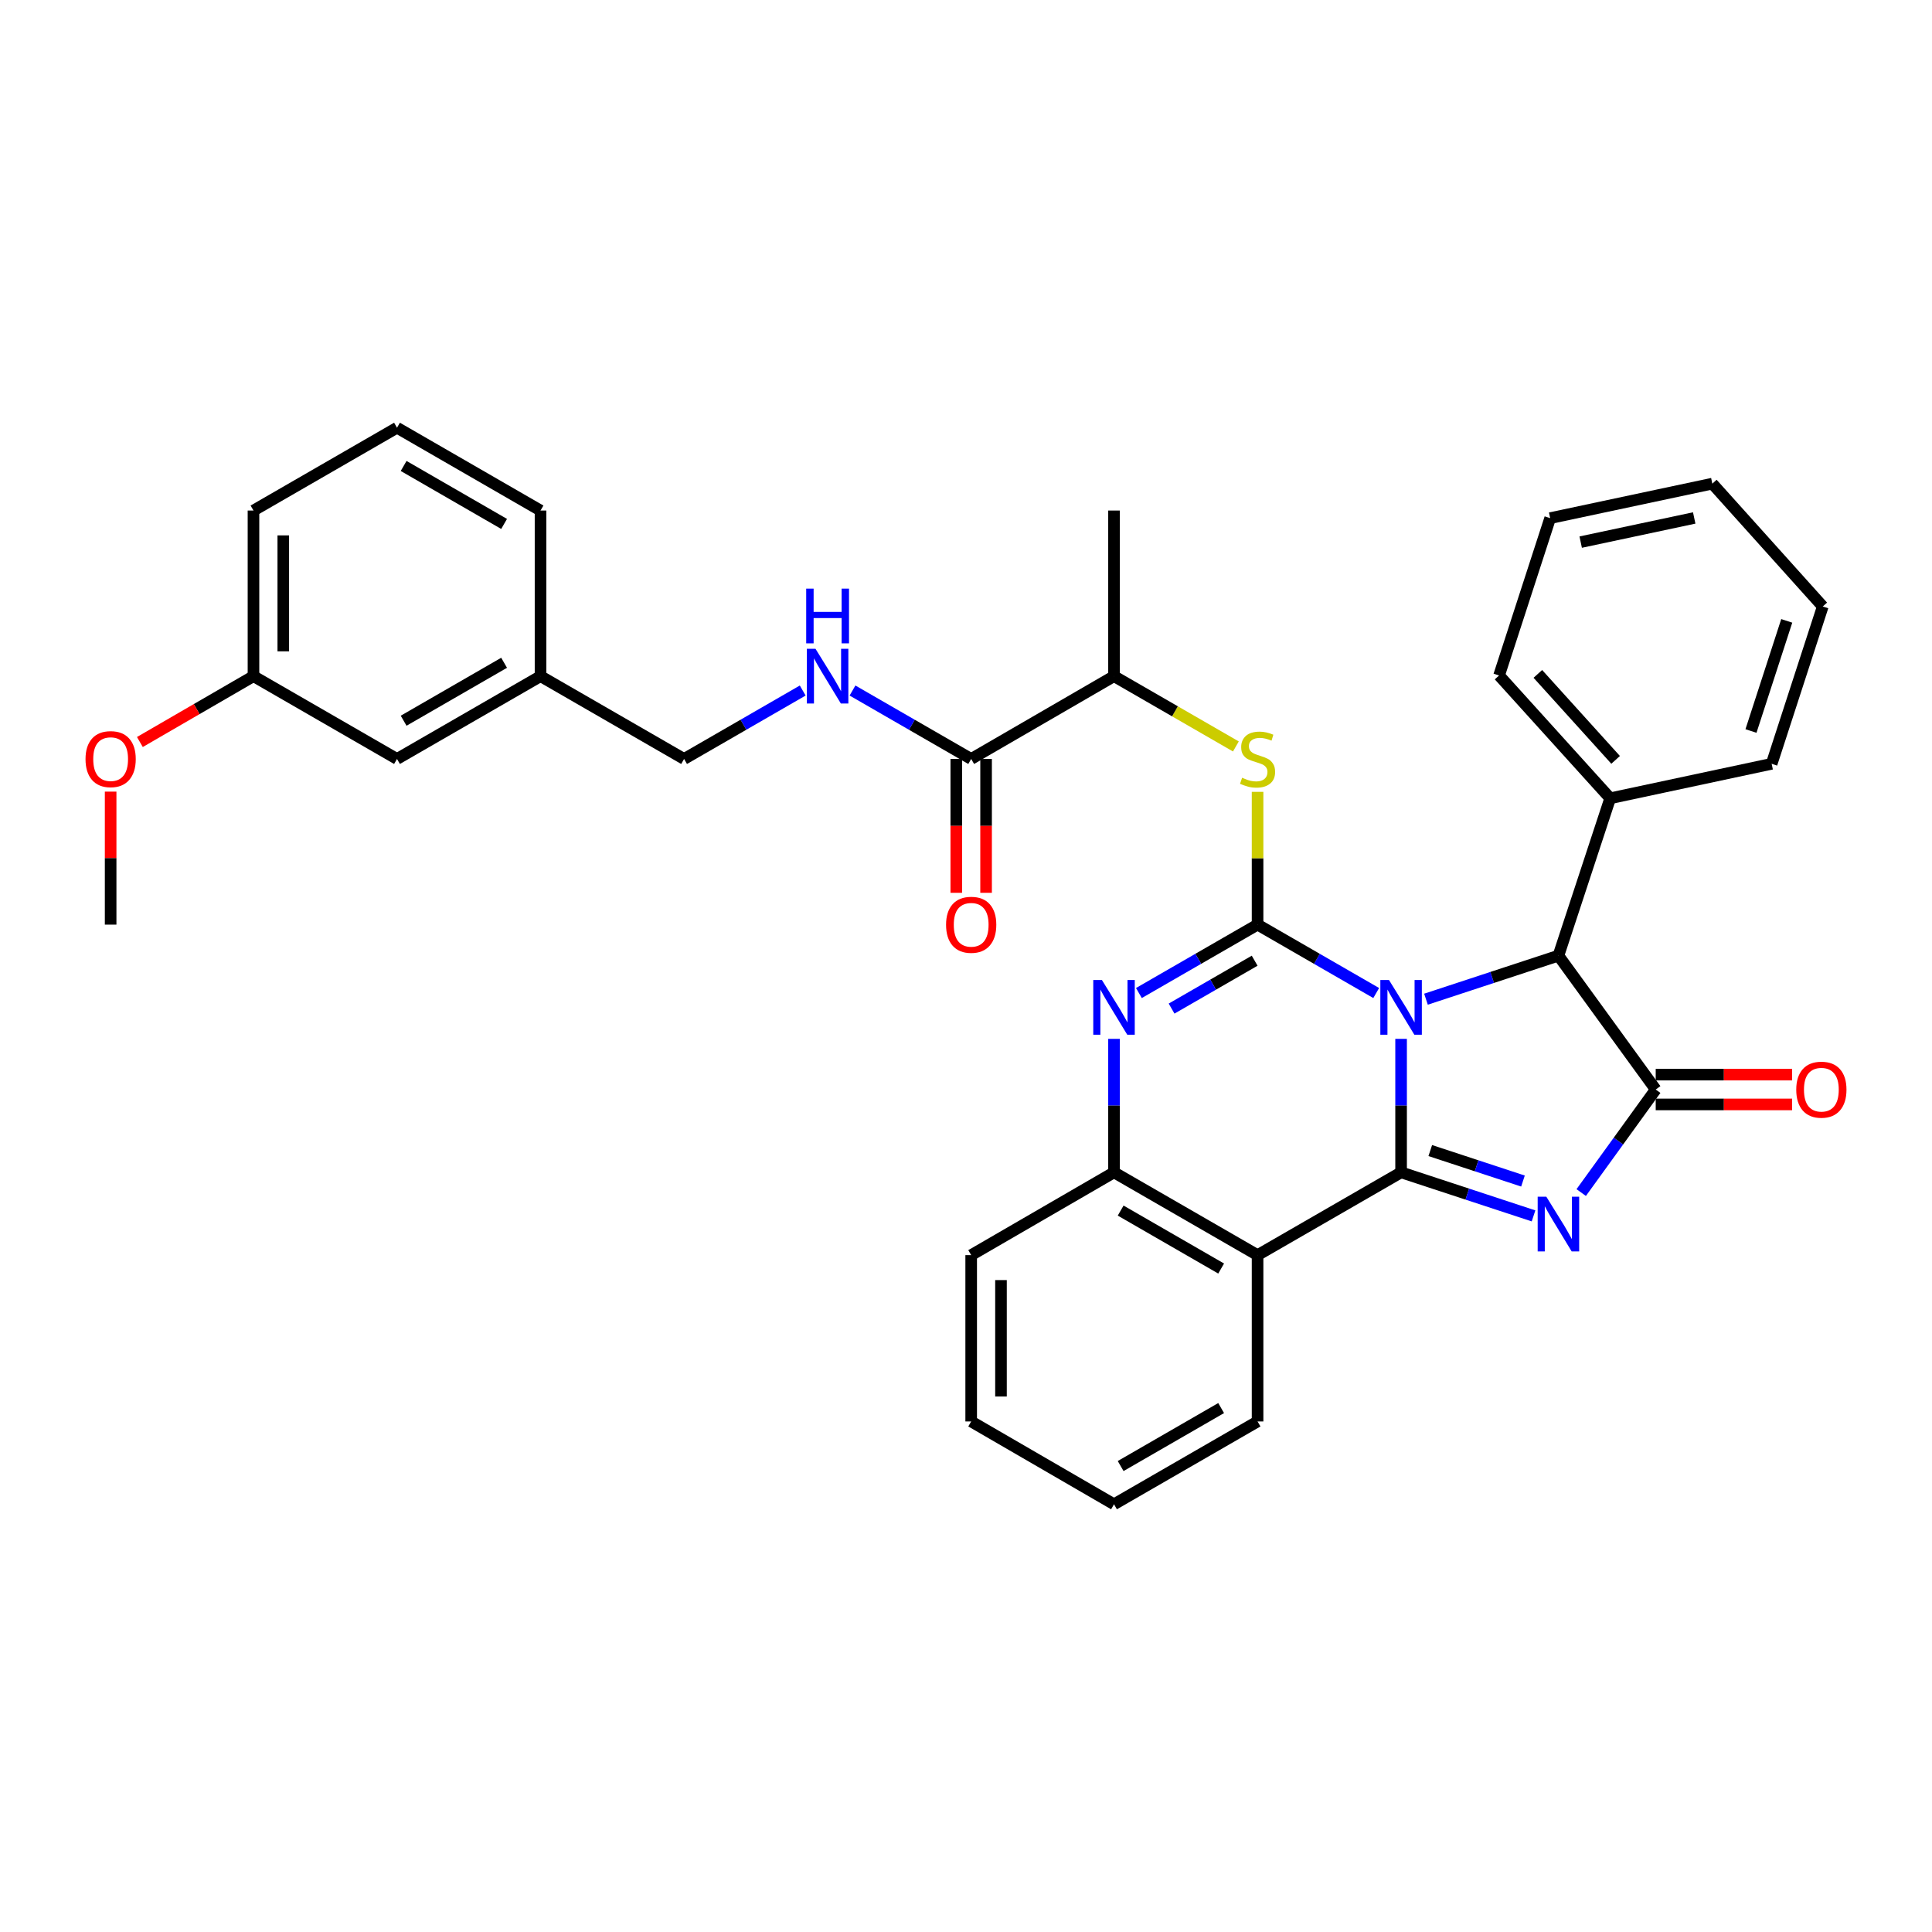 <?xml version='1.0' encoding='iso-8859-1'?>
<svg version='1.1' baseProfile='full'
              xmlns='http://www.w3.org/2000/svg'
                      xmlns:rdkit='http://www.rdkit.org/xml'
                      xmlns:xlink='http://www.w3.org/1999/xlink'
                  xml:space='preserve'
width='1000px' height='1000px' viewBox='0 0 1000 1000'>
<!-- END OF HEADER -->
<rect style='opacity:1.0;fill:#FFFFFF;stroke:none' width='1000' height='1000' x='0' y='0'> </rect>
<path class='bond-0' d='M 725.203,537.712 L 725.203,572.258' style='fill:none;fill-rule:evenodd;stroke:#0000FF;stroke-width:6px;stroke-linecap:butt;stroke-linejoin:miter;stroke-opacity:1' />
<path class='bond-0' d='M 725.203,572.258 L 725.203,606.803' style='fill:none;fill-rule:evenodd;stroke:#000000;stroke-width:6px;stroke-linecap:butt;stroke-linejoin:miter;stroke-opacity:1' />
<path class='bond-1' d='M 712.319,513.988 L 681.617,496.286' style='fill:none;fill-rule:evenodd;stroke:#0000FF;stroke-width:6px;stroke-linecap:butt;stroke-linejoin:miter;stroke-opacity:1' />
<path class='bond-1' d='M 681.617,496.286 L 650.915,478.583' style='fill:none;fill-rule:evenodd;stroke:#000000;stroke-width:6px;stroke-linecap:butt;stroke-linejoin:miter;stroke-opacity:1' />
<path class='bond-6' d='M 738.086,517.182 L 772.362,505.913' style='fill:none;fill-rule:evenodd;stroke:#0000FF;stroke-width:6px;stroke-linecap:butt;stroke-linejoin:miter;stroke-opacity:1' />
<path class='bond-6' d='M 772.362,505.913 L 806.638,494.644' style='fill:none;fill-rule:evenodd;stroke:#000000;stroke-width:6px;stroke-linecap:butt;stroke-linejoin:miter;stroke-opacity:1' />
<path class='bond-2' d='M 725.203,606.803 L 759.479,618.073' style='fill:none;fill-rule:evenodd;stroke:#000000;stroke-width:6px;stroke-linecap:butt;stroke-linejoin:miter;stroke-opacity:1' />
<path class='bond-2' d='M 759.479,618.073 L 793.755,629.342' style='fill:none;fill-rule:evenodd;stroke:#0000FF;stroke-width:6px;stroke-linecap:butt;stroke-linejoin:miter;stroke-opacity:1' />
<path class='bond-2' d='M 740.304,595.529 L 764.297,603.418' style='fill:none;fill-rule:evenodd;stroke:#000000;stroke-width:6px;stroke-linecap:butt;stroke-linejoin:miter;stroke-opacity:1' />
<path class='bond-2' d='M 764.297,603.418 L 788.29,611.306' style='fill:none;fill-rule:evenodd;stroke:#0000FF;stroke-width:6px;stroke-linecap:butt;stroke-linejoin:miter;stroke-opacity:1' />
<path class='bond-5' d='M 725.203,606.803 L 650.915,649.655' style='fill:none;fill-rule:evenodd;stroke:#000000;stroke-width:6px;stroke-linecap:butt;stroke-linejoin:miter;stroke-opacity:1' />
<path class='bond-4' d='M 650.915,478.583 L 620.205,496.286' style='fill:none;fill-rule:evenodd;stroke:#000000;stroke-width:6px;stroke-linecap:butt;stroke-linejoin:miter;stroke-opacity:1' />
<path class='bond-4' d='M 620.205,496.286 L 589.494,513.99' style='fill:none;fill-rule:evenodd;stroke:#0000FF;stroke-width:6px;stroke-linecap:butt;stroke-linejoin:miter;stroke-opacity:1' />
<path class='bond-4' d='M 649.406,497.259 L 627.909,509.651' style='fill:none;fill-rule:evenodd;stroke:#000000;stroke-width:6px;stroke-linecap:butt;stroke-linejoin:miter;stroke-opacity:1' />
<path class='bond-4' d='M 627.909,509.651 L 606.412,522.044' style='fill:none;fill-rule:evenodd;stroke:#0000FF;stroke-width:6px;stroke-linecap:butt;stroke-linejoin:miter;stroke-opacity:1' />
<path class='bond-8' d='M 650.915,478.583 L 650.915,444.221' style='fill:none;fill-rule:evenodd;stroke:#000000;stroke-width:6px;stroke-linecap:butt;stroke-linejoin:miter;stroke-opacity:1' />
<path class='bond-8' d='M 650.915,444.221 L 650.915,409.86' style='fill:none;fill-rule:evenodd;stroke:#CCCC00;stroke-width:6px;stroke-linecap:butt;stroke-linejoin:miter;stroke-opacity:1' />
<path class='bond-34' d='M 818.431,617.269 L 837.714,590.602' style='fill:none;fill-rule:evenodd;stroke:#0000FF;stroke-width:6px;stroke-linecap:butt;stroke-linejoin:miter;stroke-opacity:1' />
<path class='bond-34' d='M 837.714,590.602 L 856.997,563.935' style='fill:none;fill-rule:evenodd;stroke:#000000;stroke-width:6px;stroke-linecap:butt;stroke-linejoin:miter;stroke-opacity:1' />
<path class='bond-3' d='M 856.997,563.935 L 806.638,494.644' style='fill:none;fill-rule:evenodd;stroke:#000000;stroke-width:6px;stroke-linecap:butt;stroke-linejoin:miter;stroke-opacity:1' />
<path class='bond-12' d='M 856.997,571.648 L 892.294,571.648' style='fill:none;fill-rule:evenodd;stroke:#000000;stroke-width:6px;stroke-linecap:butt;stroke-linejoin:miter;stroke-opacity:1' />
<path class='bond-12' d='M 892.294,571.648 L 927.591,571.648' style='fill:none;fill-rule:evenodd;stroke:#FF0000;stroke-width:6px;stroke-linecap:butt;stroke-linejoin:miter;stroke-opacity:1' />
<path class='bond-12' d='M 856.997,556.221 L 892.294,556.221' style='fill:none;fill-rule:evenodd;stroke:#000000;stroke-width:6px;stroke-linecap:butt;stroke-linejoin:miter;stroke-opacity:1' />
<path class='bond-12' d='M 892.294,556.221 L 927.591,556.221' style='fill:none;fill-rule:evenodd;stroke:#FF0000;stroke-width:6px;stroke-linecap:butt;stroke-linejoin:miter;stroke-opacity:1' />
<path class='bond-35' d='M 576.61,537.712 L 576.61,572.258' style='fill:none;fill-rule:evenodd;stroke:#0000FF;stroke-width:6px;stroke-linecap:butt;stroke-linejoin:miter;stroke-opacity:1' />
<path class='bond-35' d='M 576.61,572.258 L 576.61,606.803' style='fill:none;fill-rule:evenodd;stroke:#000000;stroke-width:6px;stroke-linecap:butt;stroke-linejoin:miter;stroke-opacity:1' />
<path class='bond-7' d='M 650.915,649.655 L 576.61,606.803' style='fill:none;fill-rule:evenodd;stroke:#000000;stroke-width:6px;stroke-linecap:butt;stroke-linejoin:miter;stroke-opacity:1' />
<path class='bond-7' d='M 632.062,656.591 L 580.049,626.595' style='fill:none;fill-rule:evenodd;stroke:#000000;stroke-width:6px;stroke-linecap:butt;stroke-linejoin:miter;stroke-opacity:1' />
<path class='bond-16' d='M 650.915,649.655 L 650.915,735.744' style='fill:none;fill-rule:evenodd;stroke:#000000;stroke-width:6px;stroke-linecap:butt;stroke-linejoin:miter;stroke-opacity:1' />
<path class='bond-13' d='M 806.638,494.644 L 833.429,413.191' style='fill:none;fill-rule:evenodd;stroke:#000000;stroke-width:6px;stroke-linecap:butt;stroke-linejoin:miter;stroke-opacity:1' />
<path class='bond-20' d='M 576.61,606.803 L 502.683,649.655' style='fill:none;fill-rule:evenodd;stroke:#000000;stroke-width:6px;stroke-linecap:butt;stroke-linejoin:miter;stroke-opacity:1' />
<path class='bond-11' d='M 639.691,386.363 L 608.15,368.174' style='fill:none;fill-rule:evenodd;stroke:#CCCC00;stroke-width:6px;stroke-linecap:butt;stroke-linejoin:miter;stroke-opacity:1' />
<path class='bond-11' d='M 608.15,368.174 L 576.61,349.985' style='fill:none;fill-rule:evenodd;stroke:#000000;stroke-width:6px;stroke-linecap:butt;stroke-linejoin:miter;stroke-opacity:1' />
<path class='bond-9' d='M 502.683,392.837 L 576.61,349.985' style='fill:none;fill-rule:evenodd;stroke:#000000;stroke-width:6px;stroke-linecap:butt;stroke-linejoin:miter;stroke-opacity:1' />
<path class='bond-10' d='M 502.683,392.837 L 471.968,375.126' style='fill:none;fill-rule:evenodd;stroke:#000000;stroke-width:6px;stroke-linecap:butt;stroke-linejoin:miter;stroke-opacity:1' />
<path class='bond-10' d='M 471.968,375.126 L 441.254,357.415' style='fill:none;fill-rule:evenodd;stroke:#0000FF;stroke-width:6px;stroke-linecap:butt;stroke-linejoin:miter;stroke-opacity:1' />
<path class='bond-14' d='M 494.969,392.837 L 494.969,427.478' style='fill:none;fill-rule:evenodd;stroke:#000000;stroke-width:6px;stroke-linecap:butt;stroke-linejoin:miter;stroke-opacity:1' />
<path class='bond-14' d='M 494.969,427.478 L 494.969,462.119' style='fill:none;fill-rule:evenodd;stroke:#FF0000;stroke-width:6px;stroke-linecap:butt;stroke-linejoin:miter;stroke-opacity:1' />
<path class='bond-14' d='M 510.396,392.837 L 510.396,427.478' style='fill:none;fill-rule:evenodd;stroke:#000000;stroke-width:6px;stroke-linecap:butt;stroke-linejoin:miter;stroke-opacity:1' />
<path class='bond-14' d='M 510.396,427.478 L 510.396,462.119' style='fill:none;fill-rule:evenodd;stroke:#FF0000;stroke-width:6px;stroke-linecap:butt;stroke-linejoin:miter;stroke-opacity:1' />
<path class='bond-15' d='M 415.485,357.417 L 384.783,375.127' style='fill:none;fill-rule:evenodd;stroke:#0000FF;stroke-width:6px;stroke-linecap:butt;stroke-linejoin:miter;stroke-opacity:1' />
<path class='bond-15' d='M 384.783,375.127 L 354.082,392.837' style='fill:none;fill-rule:evenodd;stroke:#000000;stroke-width:6px;stroke-linecap:butt;stroke-linejoin:miter;stroke-opacity:1' />
<path class='bond-23' d='M 576.61,349.985 L 576.61,264.256' style='fill:none;fill-rule:evenodd;stroke:#000000;stroke-width:6px;stroke-linecap:butt;stroke-linejoin:miter;stroke-opacity:1' />
<path class='bond-24' d='M 833.429,413.191 L 775.922,349.625' style='fill:none;fill-rule:evenodd;stroke:#000000;stroke-width:6px;stroke-linecap:butt;stroke-linejoin:miter;stroke-opacity:1' />
<path class='bond-24' d='M 836.243,393.307 L 795.988,348.81' style='fill:none;fill-rule:evenodd;stroke:#000000;stroke-width:6px;stroke-linecap:butt;stroke-linejoin:miter;stroke-opacity:1' />
<path class='bond-25' d='M 833.429,413.191 L 917.007,395.348' style='fill:none;fill-rule:evenodd;stroke:#000000;stroke-width:6px;stroke-linecap:butt;stroke-linejoin:miter;stroke-opacity:1' />
<path class='bond-18' d='M 354.082,392.837 L 279.777,349.985' style='fill:none;fill-rule:evenodd;stroke:#000000;stroke-width:6px;stroke-linecap:butt;stroke-linejoin:miter;stroke-opacity:1' />
<path class='bond-29' d='M 650.915,735.744 L 576.61,778.613' style='fill:none;fill-rule:evenodd;stroke:#000000;stroke-width:6px;stroke-linecap:butt;stroke-linejoin:miter;stroke-opacity:1' />
<path class='bond-29' d='M 632.06,728.812 L 580.047,758.82' style='fill:none;fill-rule:evenodd;stroke:#000000;stroke-width:6px;stroke-linecap:butt;stroke-linejoin:miter;stroke-opacity:1' />
<path class='bond-17' d='M 205.489,392.837 L 279.777,349.985' style='fill:none;fill-rule:evenodd;stroke:#000000;stroke-width:6px;stroke-linecap:butt;stroke-linejoin:miter;stroke-opacity:1' />
<path class='bond-17' d='M 208.924,373.046 L 260.925,343.05' style='fill:none;fill-rule:evenodd;stroke:#000000;stroke-width:6px;stroke-linecap:butt;stroke-linejoin:miter;stroke-opacity:1' />
<path class='bond-19' d='M 205.489,392.837 L 131.201,349.985' style='fill:none;fill-rule:evenodd;stroke:#000000;stroke-width:6px;stroke-linecap:butt;stroke-linejoin:miter;stroke-opacity:1' />
<path class='bond-26' d='M 279.777,349.985 L 279.777,264.256' style='fill:none;fill-rule:evenodd;stroke:#000000;stroke-width:6px;stroke-linecap:butt;stroke-linejoin:miter;stroke-opacity:1' />
<path class='bond-21' d='M 131.201,349.985 L 101.802,367.024' style='fill:none;fill-rule:evenodd;stroke:#000000;stroke-width:6px;stroke-linecap:butt;stroke-linejoin:miter;stroke-opacity:1' />
<path class='bond-21' d='M 101.802,367.024 L 72.402,384.064' style='fill:none;fill-rule:evenodd;stroke:#FF0000;stroke-width:6px;stroke-linecap:butt;stroke-linejoin:miter;stroke-opacity:1' />
<path class='bond-38' d='M 131.201,349.985 L 131.201,264.256' style='fill:none;fill-rule:evenodd;stroke:#000000;stroke-width:6px;stroke-linecap:butt;stroke-linejoin:miter;stroke-opacity:1' />
<path class='bond-38' d='M 146.628,337.126 L 146.628,277.115' style='fill:none;fill-rule:evenodd;stroke:#000000;stroke-width:6px;stroke-linecap:butt;stroke-linejoin:miter;stroke-opacity:1' />
<path class='bond-30' d='M 502.683,649.655 L 502.683,735.744' style='fill:none;fill-rule:evenodd;stroke:#000000;stroke-width:6px;stroke-linecap:butt;stroke-linejoin:miter;stroke-opacity:1' />
<path class='bond-30' d='M 518.109,662.568 L 518.109,722.831' style='fill:none;fill-rule:evenodd;stroke:#000000;stroke-width:6px;stroke-linecap:butt;stroke-linejoin:miter;stroke-opacity:1' />
<path class='bond-28' d='M 57.265,409.74 L 57.265,444.161' style='fill:none;fill-rule:evenodd;stroke:#FF0000;stroke-width:6px;stroke-linecap:butt;stroke-linejoin:miter;stroke-opacity:1' />
<path class='bond-28' d='M 57.265,444.161 L 57.265,478.583' style='fill:none;fill-rule:evenodd;stroke:#000000;stroke-width:6px;stroke-linecap:butt;stroke-linejoin:miter;stroke-opacity:1' />
<path class='bond-22' d='M 205.489,221.387 L 279.777,264.256' style='fill:none;fill-rule:evenodd;stroke:#000000;stroke-width:6px;stroke-linecap:butt;stroke-linejoin:miter;stroke-opacity:1' />
<path class='bond-22' d='M 208.922,241.179 L 260.923,271.187' style='fill:none;fill-rule:evenodd;stroke:#000000;stroke-width:6px;stroke-linecap:butt;stroke-linejoin:miter;stroke-opacity:1' />
<path class='bond-27' d='M 205.489,221.387 L 131.201,264.256' style='fill:none;fill-rule:evenodd;stroke:#000000;stroke-width:6px;stroke-linecap:butt;stroke-linejoin:miter;stroke-opacity:1' />
<path class='bond-32' d='M 775.922,349.625 L 802.361,268.19' style='fill:none;fill-rule:evenodd;stroke:#000000;stroke-width:6px;stroke-linecap:butt;stroke-linejoin:miter;stroke-opacity:1' />
<path class='bond-31' d='M 917.007,395.348 L 943.455,313.912' style='fill:none;fill-rule:evenodd;stroke:#000000;stroke-width:6px;stroke-linecap:butt;stroke-linejoin:miter;stroke-opacity:1' />
<path class='bond-31' d='M 906.302,378.367 L 924.815,321.363' style='fill:none;fill-rule:evenodd;stroke:#000000;stroke-width:6px;stroke-linecap:butt;stroke-linejoin:miter;stroke-opacity:1' />
<path class='bond-36' d='M 576.61,778.613 L 502.683,735.744' style='fill:none;fill-rule:evenodd;stroke:#000000;stroke-width:6px;stroke-linecap:butt;stroke-linejoin:miter;stroke-opacity:1' />
<path class='bond-33' d='M 943.455,313.912 L 886.299,250.329' style='fill:none;fill-rule:evenodd;stroke:#000000;stroke-width:6px;stroke-linecap:butt;stroke-linejoin:miter;stroke-opacity:1' />
<path class='bond-37' d='M 802.361,268.19 L 886.299,250.329' style='fill:none;fill-rule:evenodd;stroke:#000000;stroke-width:6px;stroke-linecap:butt;stroke-linejoin:miter;stroke-opacity:1' />
<path class='bond-37' d='M 818.163,280.599 L 876.919,268.097' style='fill:none;fill-rule:evenodd;stroke:#000000;stroke-width:6px;stroke-linecap:butt;stroke-linejoin:miter;stroke-opacity:1' />
<path  class='atom-0' d='M 718.943 507.257
L 728.223 522.257
Q 729.143 523.737, 730.623 526.417
Q 732.103 529.097, 732.183 529.257
L 732.183 507.257
L 735.943 507.257
L 735.943 535.577
L 732.063 535.577
L 722.103 519.177
Q 720.943 517.257, 719.703 515.057
Q 718.503 512.857, 718.143 512.177
L 718.143 535.577
L 714.463 535.577
L 714.463 507.257
L 718.943 507.257
' fill='#0000FF'/>
<path  class='atom-3' d='M 800.378 619.417
L 809.658 634.417
Q 810.578 635.897, 812.058 638.577
Q 813.538 641.257, 813.618 641.417
L 813.618 619.417
L 817.378 619.417
L 817.378 647.737
L 813.498 647.737
L 803.538 631.337
Q 802.378 629.417, 801.138 627.217
Q 799.938 625.017, 799.578 624.337
L 799.578 647.737
L 795.898 647.737
L 795.898 619.417
L 800.378 619.417
' fill='#0000FF'/>
<path  class='atom-5' d='M 570.35 507.257
L 579.63 522.257
Q 580.55 523.737, 582.03 526.417
Q 583.51 529.097, 583.59 529.257
L 583.59 507.257
L 587.35 507.257
L 587.35 535.577
L 583.47 535.577
L 573.51 519.177
Q 572.35 517.257, 571.11 515.057
Q 569.91 512.857, 569.55 512.177
L 569.55 535.577
L 565.87 535.577
L 565.87 507.257
L 570.35 507.257
' fill='#0000FF'/>
<path  class='atom-9' d='M 642.915 402.557
Q 643.235 402.677, 644.555 403.237
Q 645.875 403.797, 647.315 404.157
Q 648.795 404.477, 650.235 404.477
Q 652.915 404.477, 654.475 403.197
Q 656.035 401.877, 656.035 399.597
Q 656.035 398.037, 655.235 397.077
Q 654.475 396.117, 653.275 395.597
Q 652.075 395.077, 650.075 394.477
Q 647.555 393.717, 646.035 392.997
Q 644.555 392.277, 643.475 390.757
Q 642.435 389.237, 642.435 386.677
Q 642.435 383.117, 644.835 380.917
Q 647.275 378.717, 652.075 378.717
Q 655.355 378.717, 659.075 380.277
L 658.155 383.357
Q 654.755 381.957, 652.195 381.957
Q 649.435 381.957, 647.915 383.117
Q 646.395 384.237, 646.435 386.197
Q 646.435 387.717, 647.195 388.637
Q 647.995 389.557, 649.115 390.077
Q 650.275 390.597, 652.195 391.197
Q 654.755 391.997, 656.275 392.797
Q 657.795 393.597, 658.875 395.237
Q 659.995 396.837, 659.995 399.597
Q 659.995 403.517, 657.355 405.637
Q 654.755 407.717, 650.395 407.717
Q 647.875 407.717, 645.955 407.157
Q 644.075 406.637, 641.835 405.717
L 642.915 402.557
' fill='#CCCC00'/>
<path  class='atom-11' d='M 422.109 335.825
L 431.389 350.825
Q 432.309 352.305, 433.789 354.985
Q 435.269 357.665, 435.349 357.825
L 435.349 335.825
L 439.109 335.825
L 439.109 364.145
L 435.229 364.145
L 425.269 347.745
Q 424.109 345.825, 422.869 343.625
Q 421.669 341.425, 421.309 340.745
L 421.309 364.145
L 417.629 364.145
L 417.629 335.825
L 422.109 335.825
' fill='#0000FF'/>
<path  class='atom-11' d='M 417.289 304.673
L 421.129 304.673
L 421.129 316.713
L 435.609 316.713
L 435.609 304.673
L 439.449 304.673
L 439.449 332.993
L 435.609 332.993
L 435.609 319.913
L 421.129 319.913
L 421.129 332.993
L 417.289 332.993
L 417.289 304.673
' fill='#0000FF'/>
<path  class='atom-13' d='M 929.735 564.015
Q 929.735 557.215, 933.095 553.415
Q 936.455 549.615, 942.735 549.615
Q 949.015 549.615, 952.375 553.415
Q 955.735 557.215, 955.735 564.015
Q 955.735 570.895, 952.335 574.815
Q 948.935 578.695, 942.735 578.695
Q 936.495 578.695, 933.095 574.815
Q 929.735 570.935, 929.735 564.015
M 942.735 575.495
Q 947.055 575.495, 949.375 572.615
Q 951.735 569.695, 951.735 564.015
Q 951.735 558.455, 949.375 555.655
Q 947.055 552.815, 942.735 552.815
Q 938.415 552.815, 936.055 555.615
Q 933.735 558.415, 933.735 564.015
Q 933.735 569.735, 936.055 572.615
Q 938.415 575.495, 942.735 575.495
' fill='#FF0000'/>
<path  class='atom-15' d='M 489.683 478.663
Q 489.683 471.863, 493.043 468.063
Q 496.403 464.263, 502.683 464.263
Q 508.963 464.263, 512.323 468.063
Q 515.683 471.863, 515.683 478.663
Q 515.683 485.543, 512.283 489.463
Q 508.883 493.343, 502.683 493.343
Q 496.443 493.343, 493.043 489.463
Q 489.683 485.583, 489.683 478.663
M 502.683 490.143
Q 507.003 490.143, 509.323 487.263
Q 511.683 484.343, 511.683 478.663
Q 511.683 473.103, 509.323 470.303
Q 507.003 467.463, 502.683 467.463
Q 498.363 467.463, 496.003 470.263
Q 493.683 473.063, 493.683 478.663
Q 493.683 484.383, 496.003 487.263
Q 498.363 490.143, 502.683 490.143
' fill='#FF0000'/>
<path  class='atom-22' d='M 44.265 392.917
Q 44.265 386.117, 47.625 382.317
Q 50.985 378.517, 57.265 378.517
Q 63.545 378.517, 66.905 382.317
Q 70.265 386.117, 70.265 392.917
Q 70.265 399.797, 66.865 403.717
Q 63.465 407.597, 57.265 407.597
Q 51.025 407.597, 47.625 403.717
Q 44.265 399.837, 44.265 392.917
M 57.265 404.397
Q 61.585 404.397, 63.905 401.517
Q 66.265 398.597, 66.265 392.917
Q 66.265 387.357, 63.905 384.557
Q 61.585 381.717, 57.265 381.717
Q 52.945 381.717, 50.585 384.517
Q 48.265 387.317, 48.265 392.917
Q 48.265 398.637, 50.585 401.517
Q 52.945 404.397, 57.265 404.397
' fill='#FF0000'/>
</svg>
